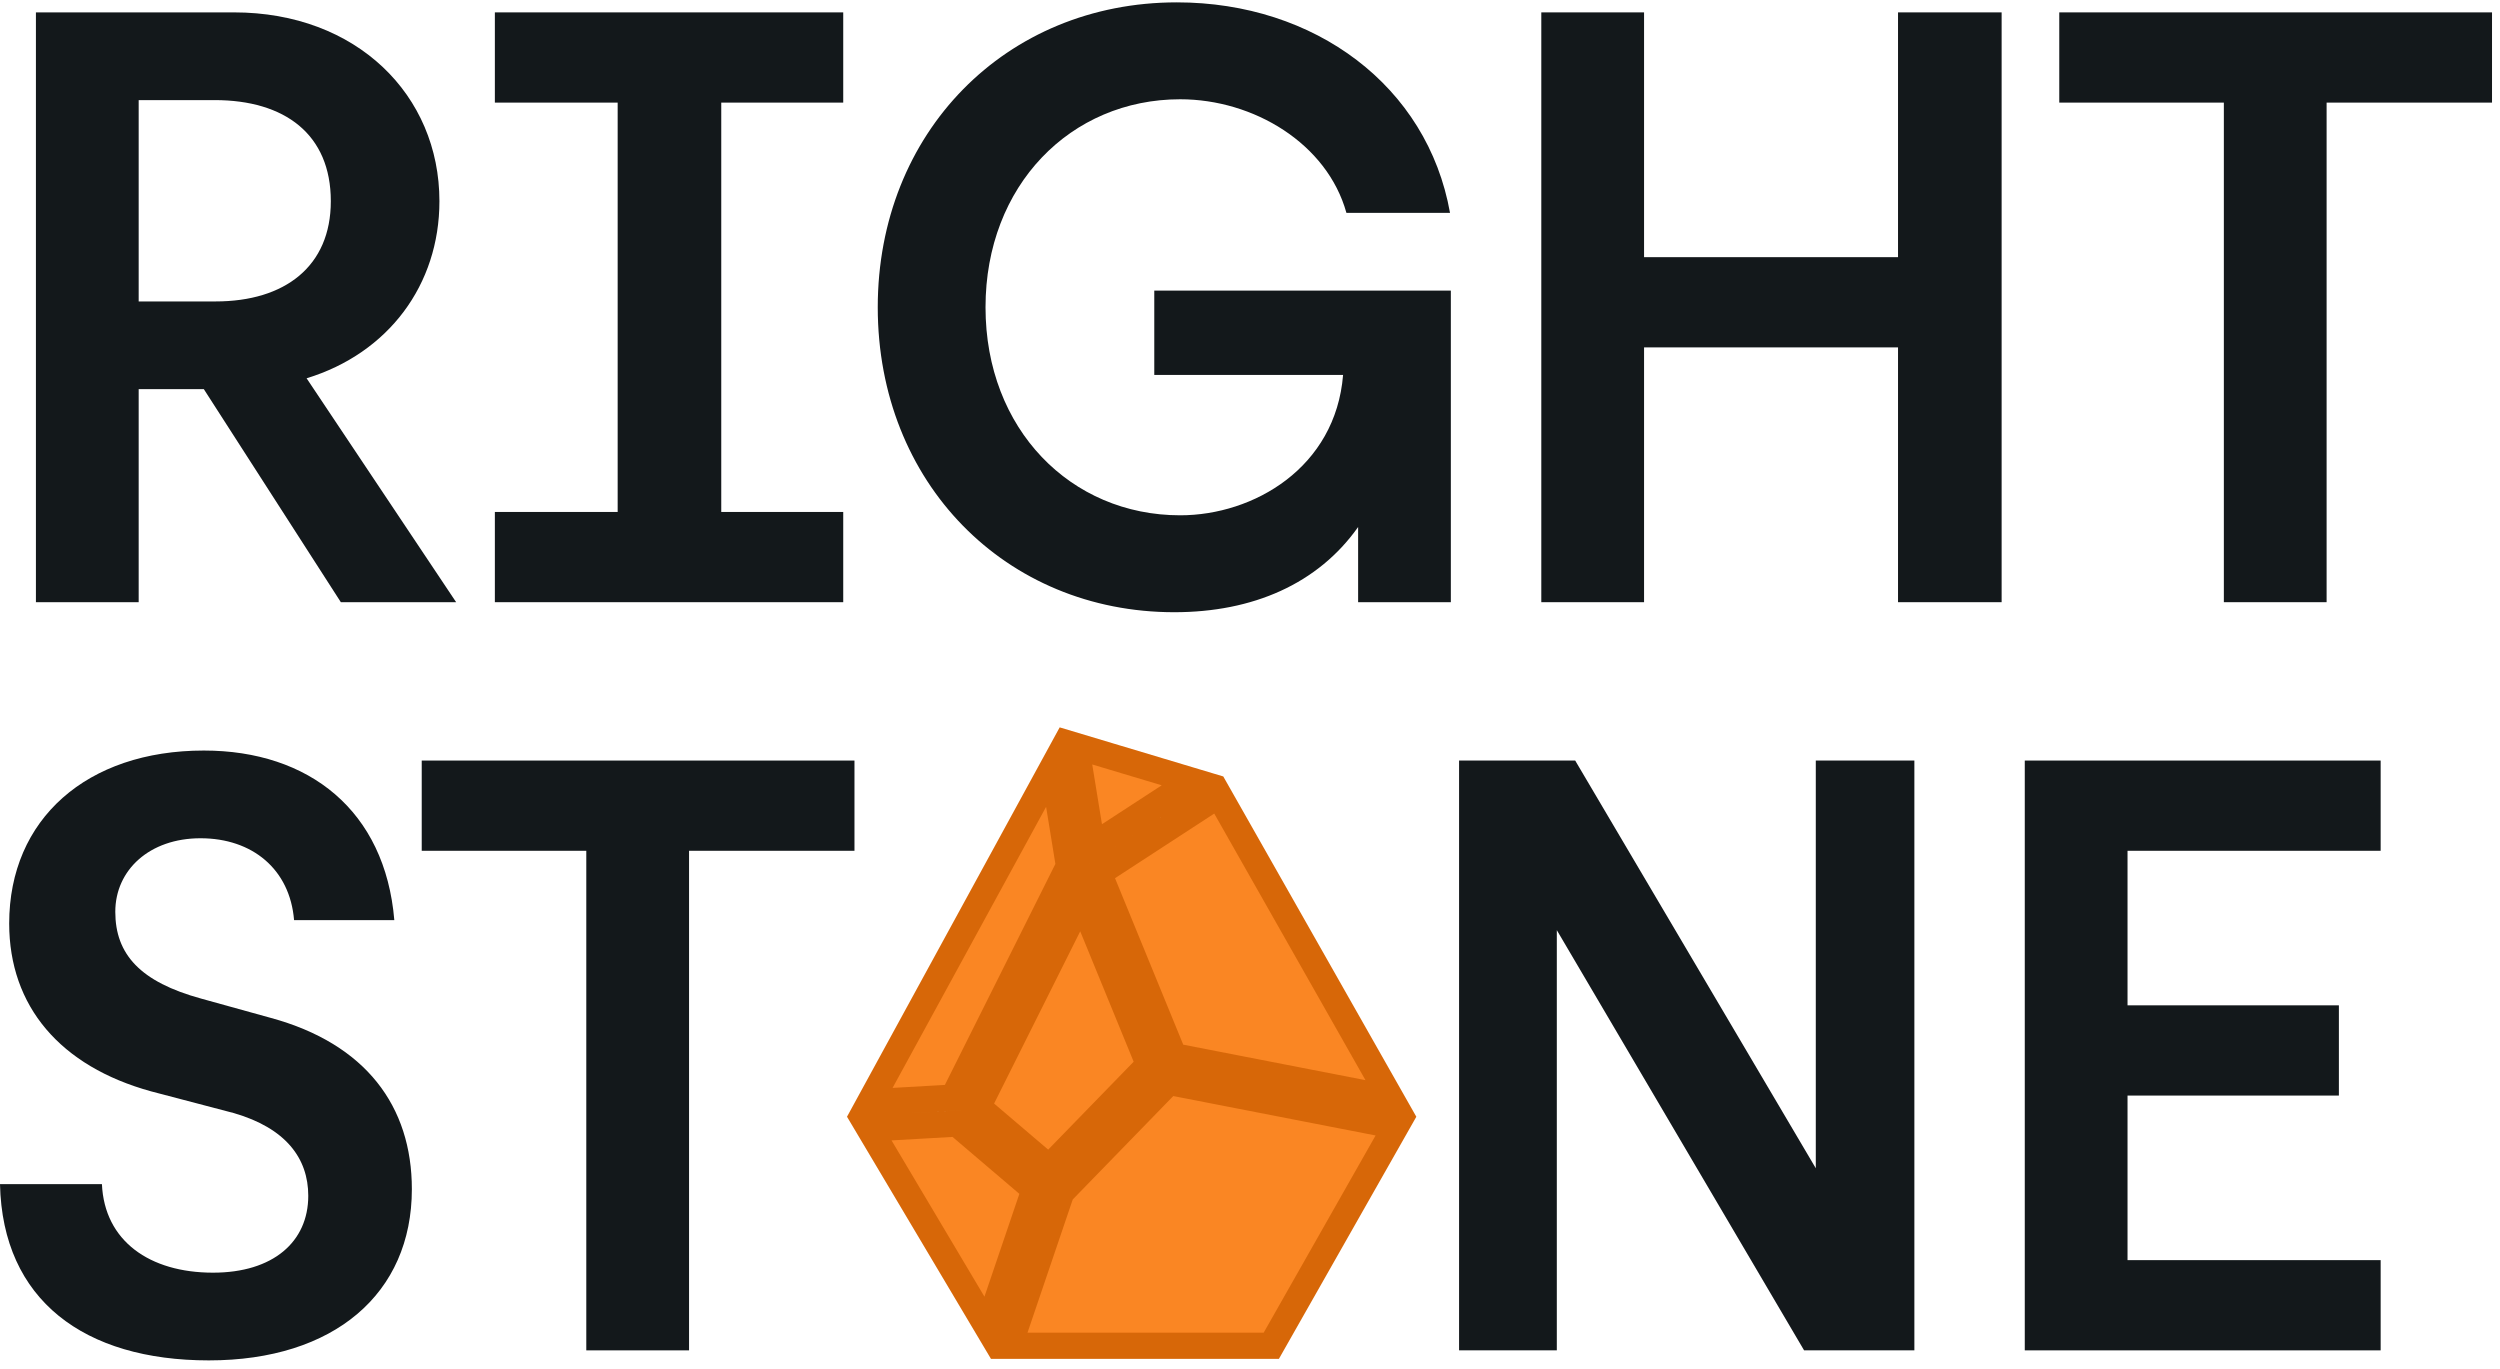 <svg width="274" height="150" viewBox="0 0 274 150" fill="none" xmlns="http://www.w3.org/2000/svg">
<path d="M3.937 66H15.199V42.652H22.341L37.357 66H49.993L33.603 41.461C42.576 38.715 48.161 31.206 48.161 22.05C48.161 10.422 39.097 1.357 25.637 1.357H3.937V66ZM15.199 33.038V10.971H23.531C31.223 10.971 36.258 14.725 36.258 22.05C36.258 29.192 31.223 33.038 23.623 33.038H15.199Z" fill="#13181B"/>
<path d="M54.237 66H92.418V56.111H79.05V11.246H92.418V1.357H54.237V11.246H67.696V56.111H54.237V66Z" fill="#13181B"/>
<path d="M128.706 67.099C137.313 67.099 144.455 63.986 148.85 57.759V66H159.013V31.848H126.509V41.095H147.202C146.378 51.258 137.405 56.477 129.347 56.477C117.353 56.477 108.013 47.047 108.013 33.679C108.013 20.311 117.353 10.88 129.347 10.88C137.405 10.88 145.462 15.733 147.568 23.332H158.922C156.45 9.415 144.089 0.259 128.981 0.259C110.211 0.259 96.202 14.542 96.202 33.679C96.202 52.907 110.211 67.099 128.706 67.099Z" fill="#13181B"/>
<path d="M168.927 66H180.189V38.074H208.024V66H219.378V1.357H208.024V28.185H180.189V1.357H168.927V66Z" fill="#13181B"/>
<path d="M243.734 66H254.996V11.246H273.125V1.357H225.696V11.246H243.734V66Z" fill="#13181B"/>
<path d="M22.89 149.099C36.625 149.099 45.14 141.774 45.14 130.329C45.14 121.264 40.104 114.397 29.666 111.558L22.066 109.452C15.382 107.621 12.636 104.6 12.636 99.93C12.636 95.352 16.39 91.873 21.975 91.873C27.652 91.873 31.772 95.26 32.23 100.846H43.217C42.21 88.851 33.878 82.259 22.341 82.259C9.522 82.259 1.007 89.767 1.007 101.212C1.007 110.277 6.592 116.869 16.573 119.616L25.637 121.996C31.314 123.645 33.786 126.941 33.786 131.061C33.786 136.097 29.941 139.485 23.348 139.485C16.39 139.485 11.445 136.005 11.171 129.779H0C0.275 142.506 9.248 149.099 22.89 149.099Z" fill="#13181B"/>
<path d="M64.258 148H75.52V93.246H93.65V83.357H46.221V93.246H64.258V148Z" fill="#13181B"/>
<path d="M159.914 148H170.627V101.944L197.729 148H209.815V83.357H199.011V128.04L172.641 83.357H159.914V148Z" fill="#13181B"/>
<path d="M221.915 148H260.92V138.111H233.177V120.074H256.342V110.185H233.177V93.246H260.92V83.357H221.915V148Z" fill="#13181B"/>
<path d="M139.333 147.497H110.612L116.319 130.693L128.104 118.571L152.998 123.421L139.333 147.497ZM125.933 116.689L114.973 127.962L107.168 121.313L118.522 98.606L125.933 116.689ZM104.471 120.292L95.329 120.814L115.397 84.074L117.161 94.913L104.471 120.292ZM128.65 115.755L120.429 95.694L133.576 87.133L152.443 120.39L128.65 115.755ZM117.925 81.752L130.697 85.584L119.713 92.736L117.925 81.752ZM95.272 123.691L104.89 123.142L113.394 130.385L108.253 145.523L95.272 123.691Z" fill="#FA8623" stroke="#D76708" stroke-width="2.869"/>
</svg>
